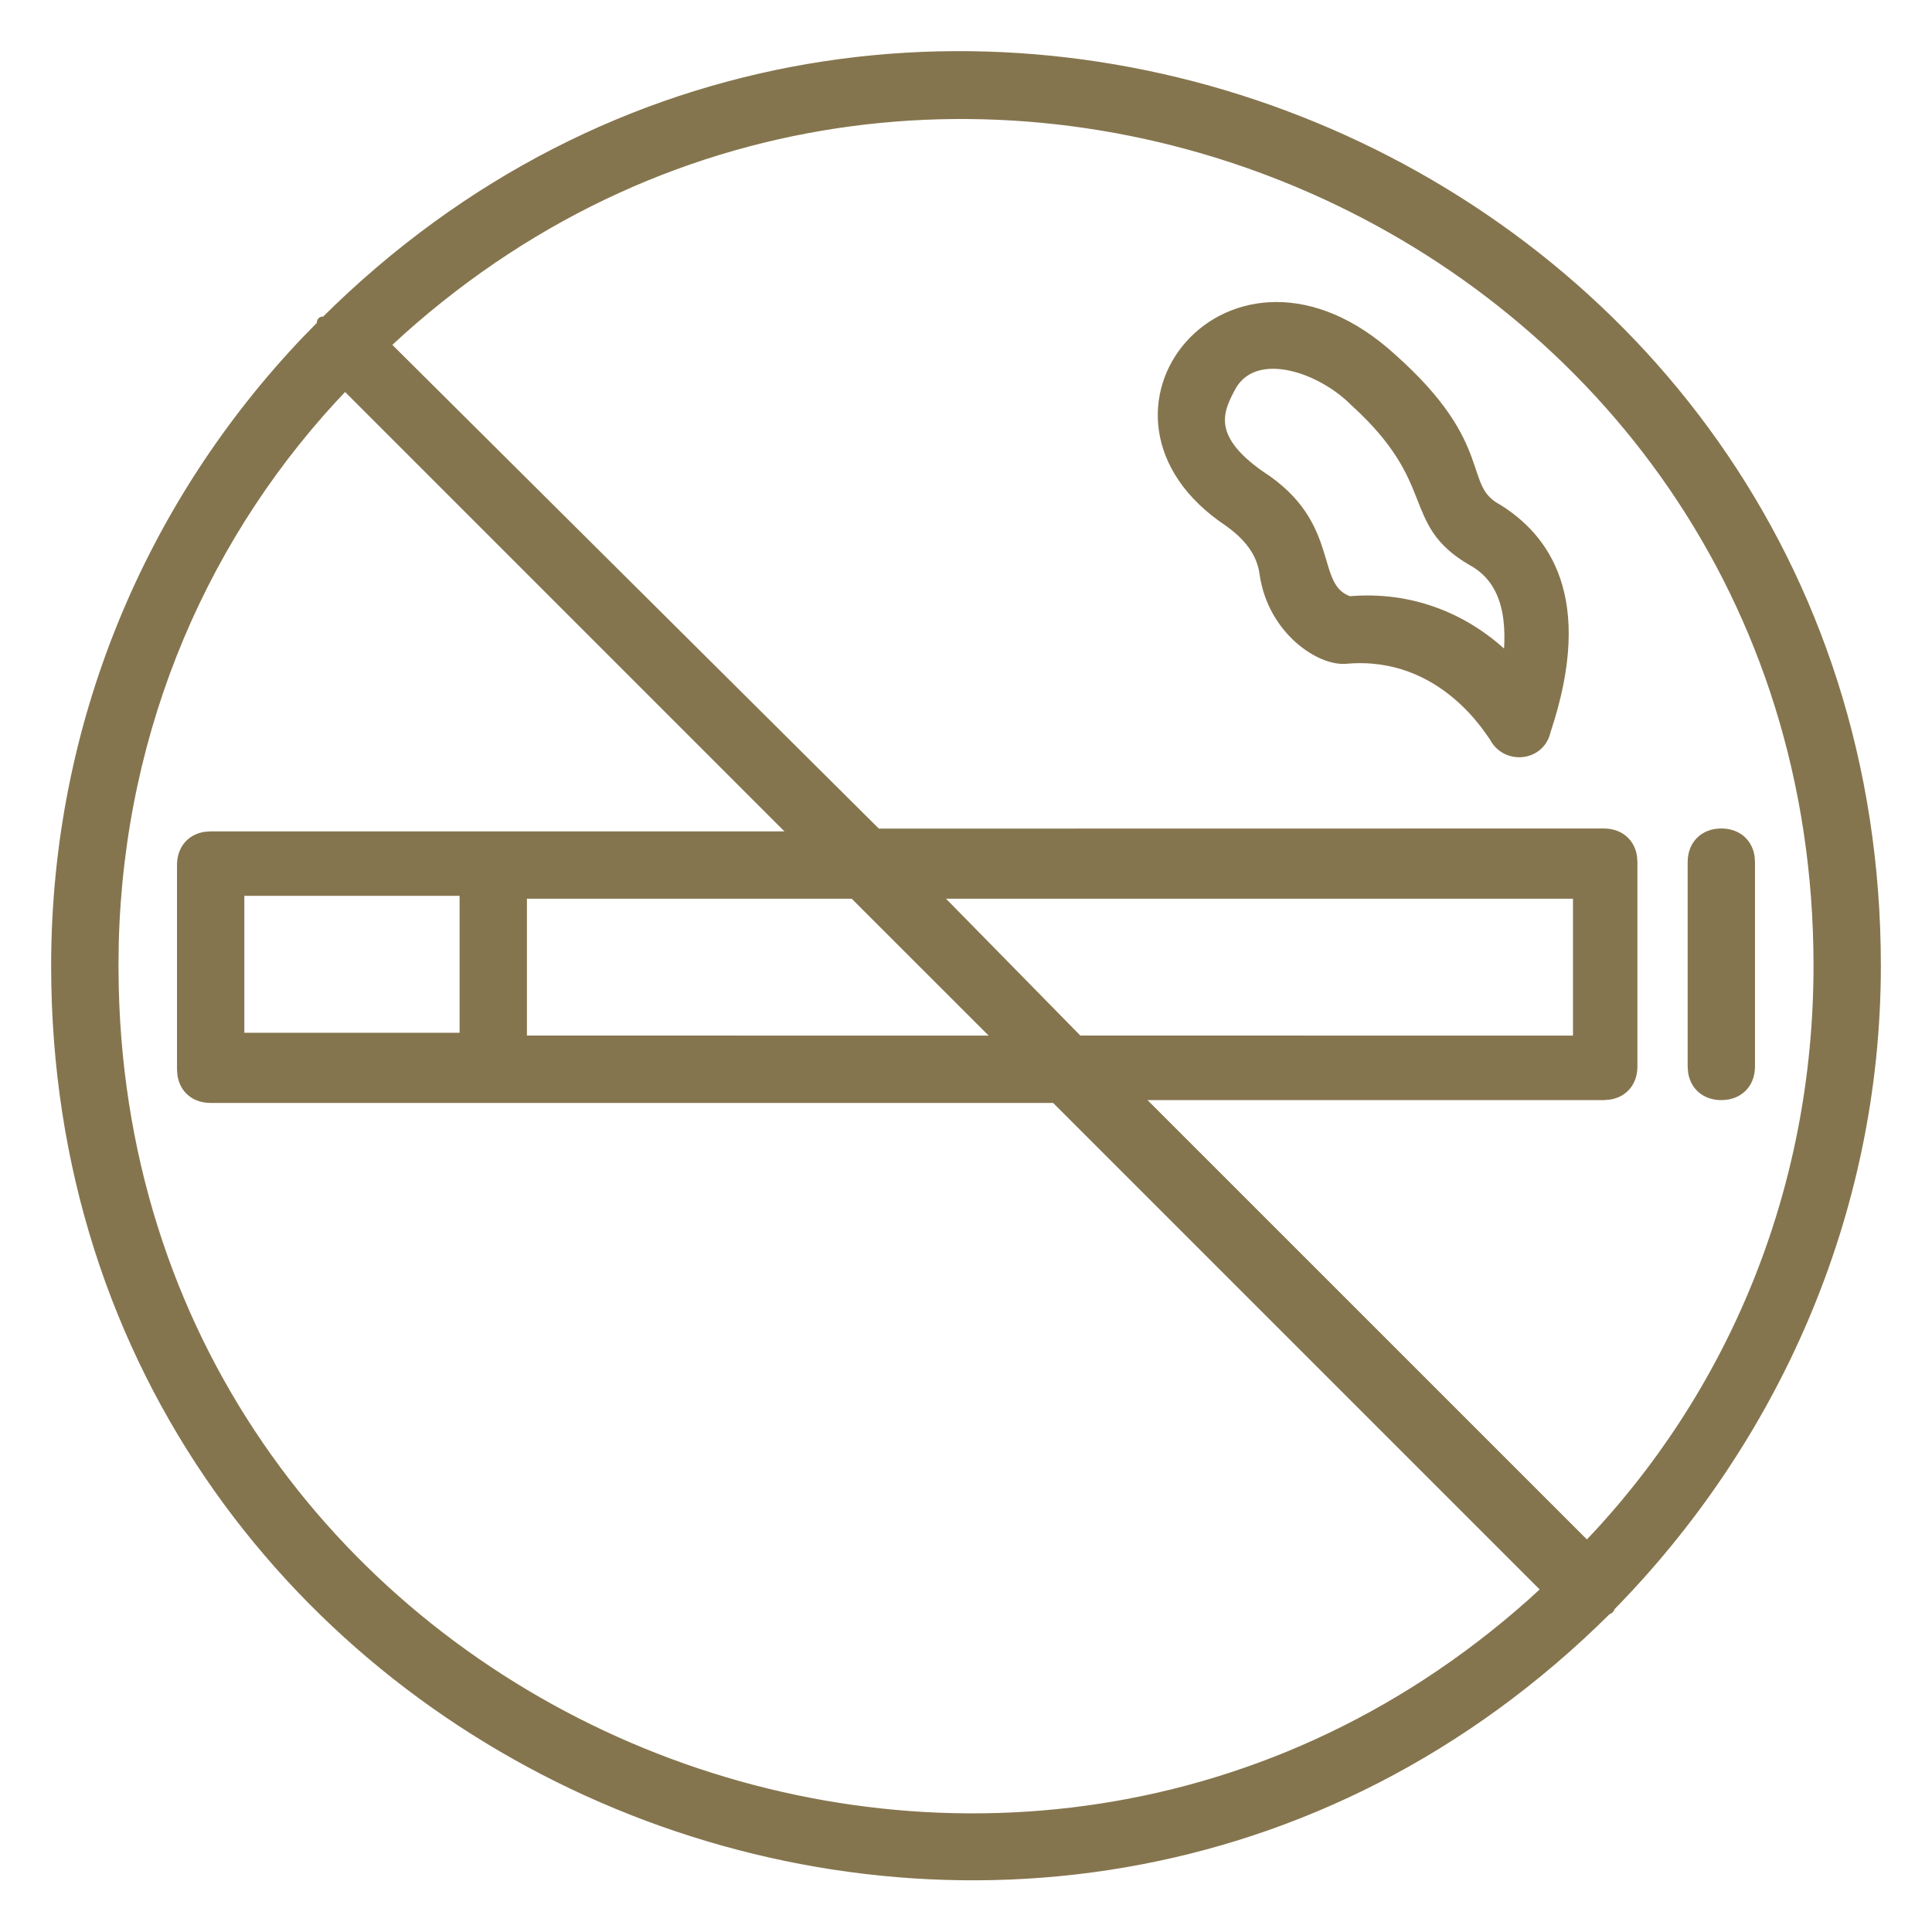 <?xml version="1.0" encoding="UTF-8"?>
<svg width="34px" height="34px" viewBox="0 0 34 34" version="1.1" xmlns="http://www.w3.org/2000/svg" xmlns:xlink="http://www.w3.org/1999/xlink">
    <title>PICTO_NO-SMOKE</title>
    <g id="UI" stroke="none" stroke-width="1" fill="none" fill-rule="evenodd" stroke-linejoin="round">
        <path d="M33,16.995 C33,21.376 31.179,25.364 28.323,28.268 C28.323,28.318 28.273,28.318 28.273,28.318 C18.231,38.312 1,31.223 1,16.995 C1,12.751 2.663,8.875 5.408,5.997 L5.677,5.722 L5.677,5.672 L5.727,5.672 C15.769,-4.321 33,2.767 33,16.995 Z M6.071,6.755 C3.599,9.322 2.091,12.761 1.99,16.584 L1.985,16.995 L1.99,17.389 C2.296,30.191 17.525,36.618 26.956,28.234 L27.24,27.975 L18.575,19.31 L3.707,19.31 C3.444,19.31 3.26,19.155 3.222,18.912 L3.215,18.818 L3.215,15.223 C3.215,14.96 3.37,14.776 3.613,14.738 L3.707,14.731 L14.046,14.731 L6.071,6.755 Z M7.047,5.803 L6.76,6.066 L15.425,14.682 L28.224,14.68 C28.487,14.68 28.671,14.836 28.709,15.078 L28.716,15.173 L28.716,18.767 C28.716,19.03 28.561,19.215 28.318,19.252 L28.224,19.26 L19.953,19.26 L27.929,27.235 C30.489,24.576 32.015,20.983 32.015,16.995 C32.015,3.934 16.575,-2.712 7.047,5.803 Z M30.292,14.68 C30.555,14.68 30.74,14.836 30.778,15.078 L30.785,15.173 L30.785,18.767 C30.785,19.063 30.588,19.26 30.292,19.26 C30.03,19.26 29.845,19.104 29.807,18.862 L29.8,18.767 L29.8,15.173 C29.8,14.877 29.997,14.68 30.292,14.68 Z M15.03,15.716 L9.173,15.716 L9.173,18.324 L17.64,18.325 L15.03,15.716 Z M27.782,15.716 L16.41,15.716 L18.97,18.324 L27.782,18.325 L27.782,15.716 Z M8.188,15.665 L4.2,15.665 L4.2,18.275 L8.188,18.275 L8.188,15.665 Z M21.627,9.168 C18.821,7.297 21.677,3.752 24.483,6.312 C26.255,7.888 25.615,8.578 26.354,8.971 C27.141,9.464 27.979,10.497 27.19,12.86 C27.093,13.304 26.501,13.353 26.305,12.959 C26.255,12.91 25.419,11.433 23.695,11.581 C23.252,11.629 22.414,11.088 22.267,10.103 C22.218,9.71 21.973,9.414 21.627,9.168 Z M23.843,7.051 C23.252,6.459 22.12,6.066 21.677,6.755 C21.431,7.198 21.185,7.69 22.169,8.38 C23.548,9.266 23.006,10.348 23.745,10.594 C24.827,10.497 25.812,10.89 26.551,11.629 C26.65,10.743 26.453,10.153 25.911,9.857 C24.729,9.168 25.419,8.479 23.843,7.051 Z" id="PICTO_NO-SMOKE" stroke="#85754E" stroke-width="0.2" fill="#85754E" fill-rule="nonzero"></path>
    </g>
</svg>